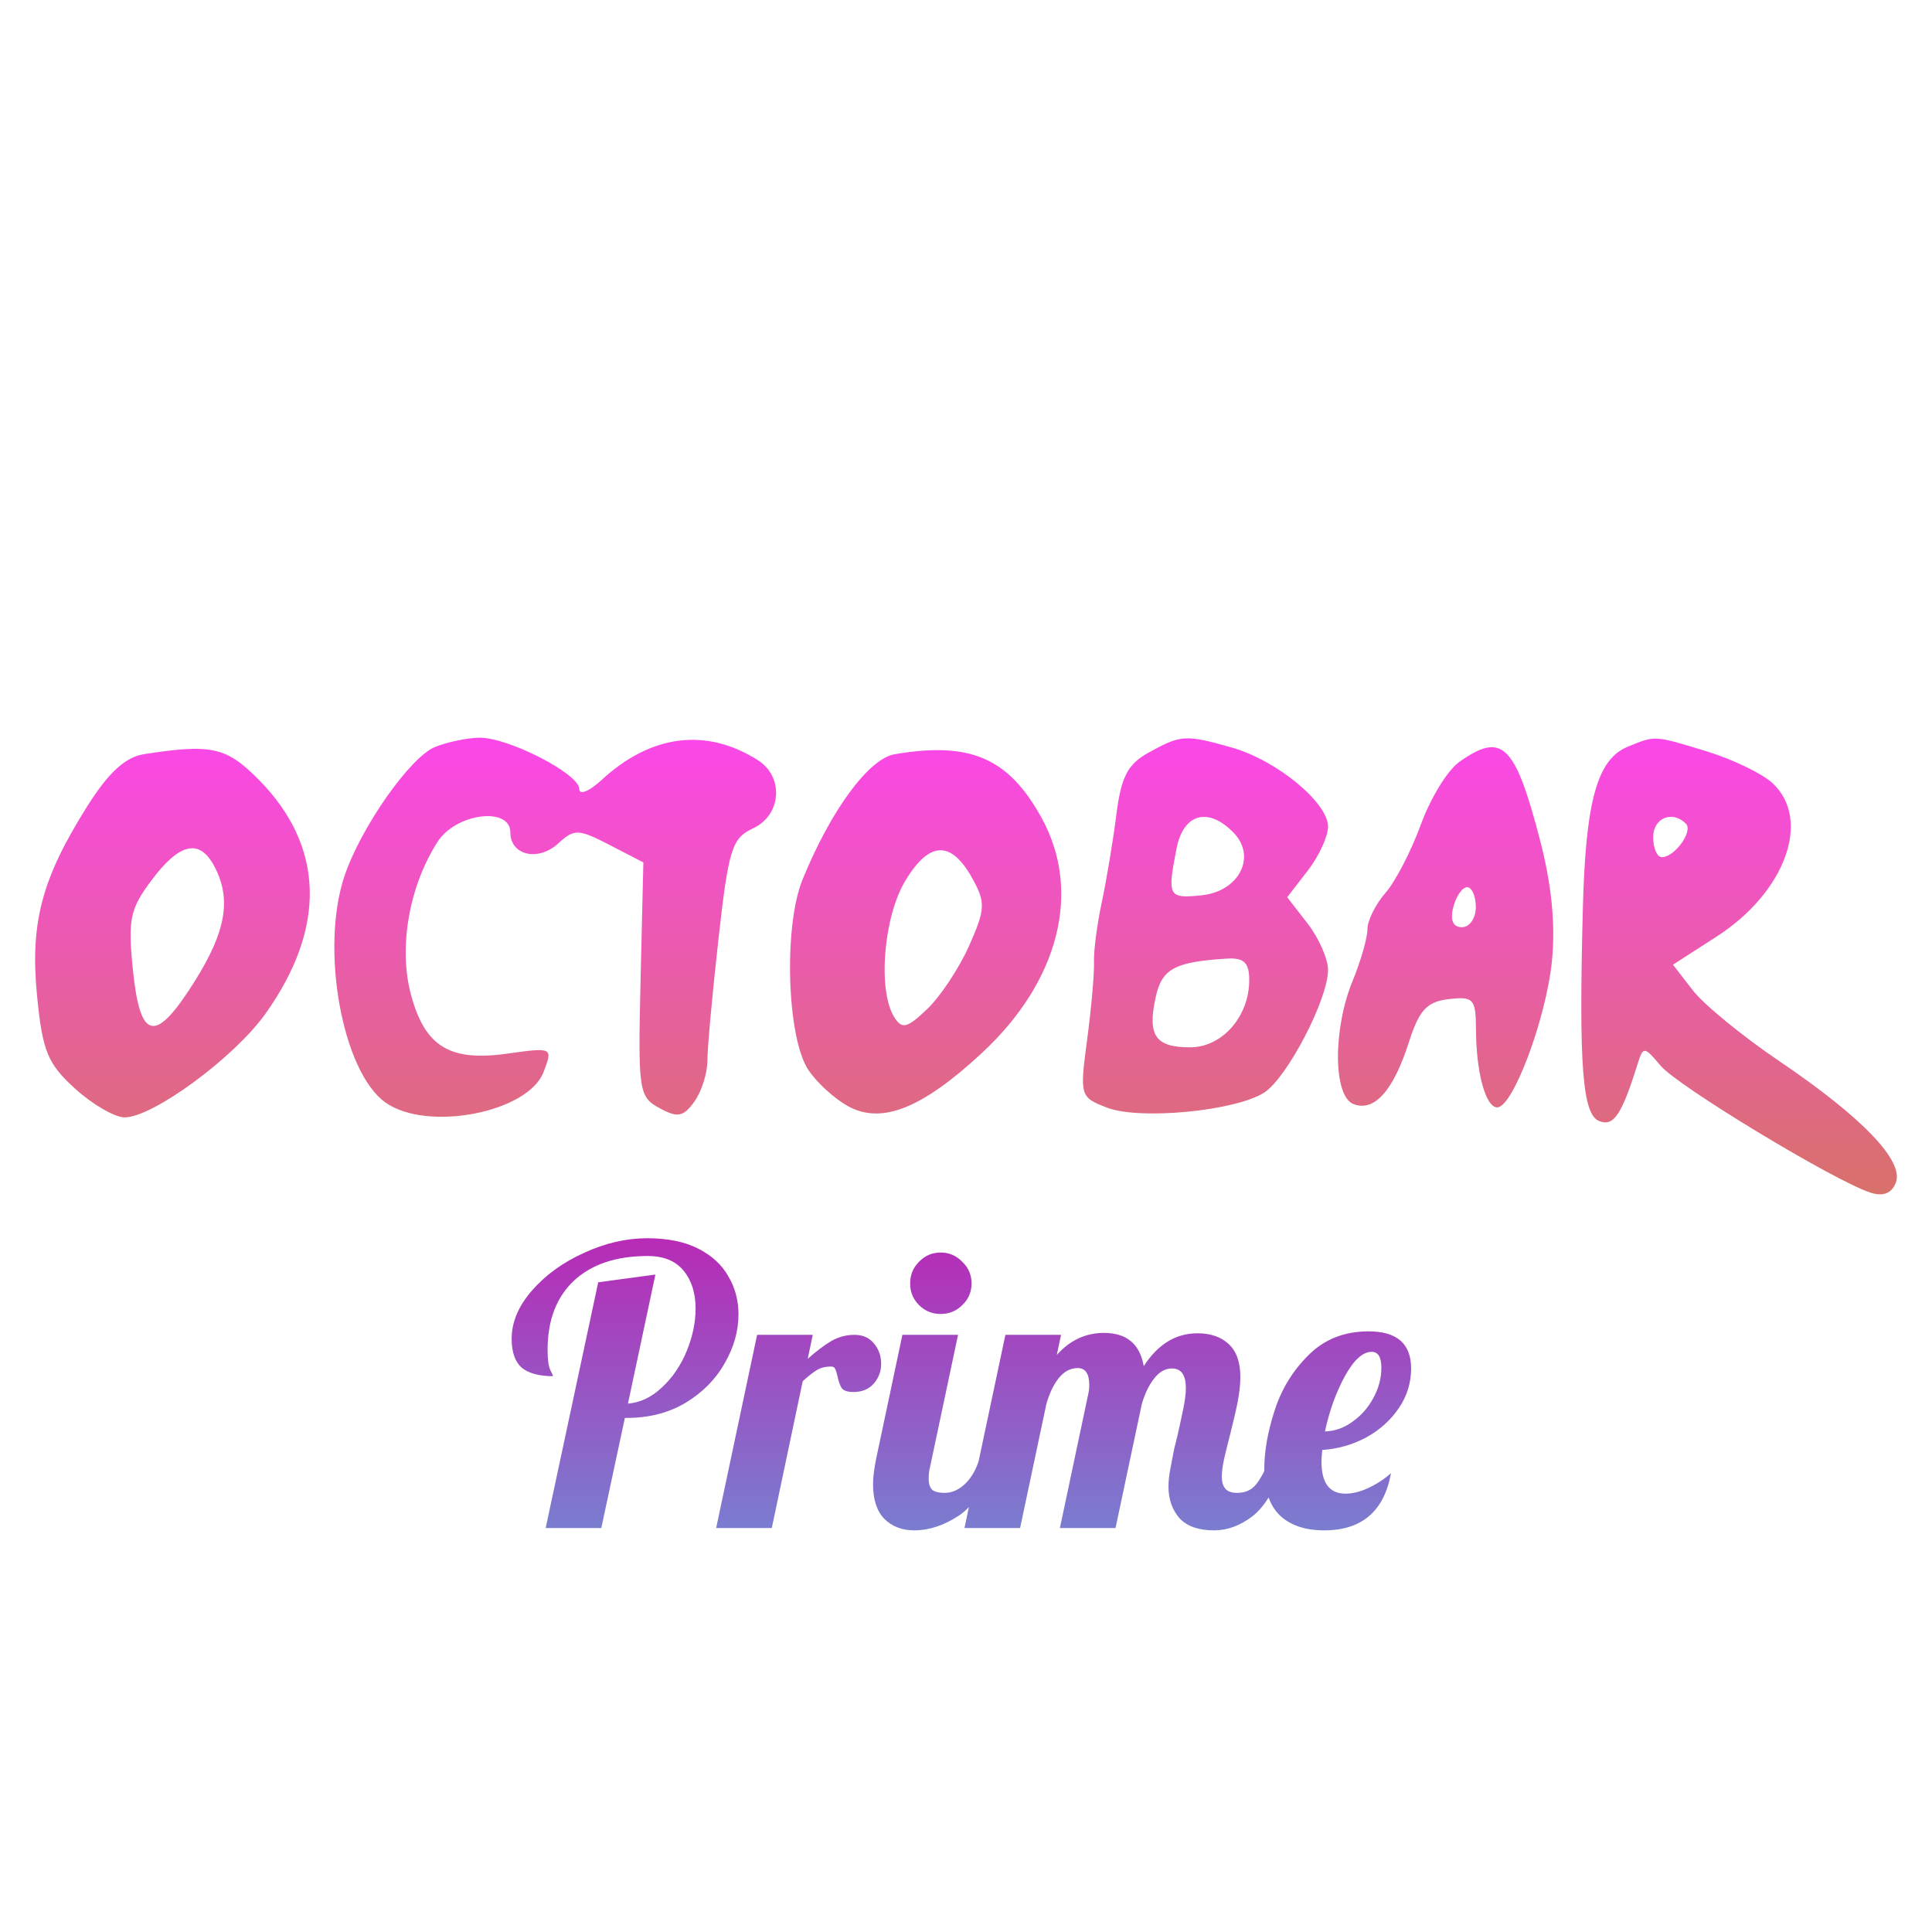 <svg width="110" height="110" viewBox="0 0 110 110" fill="none" xmlns="http://www.w3.org/2000/svg">
<path fill-rule="evenodd" clip-rule="evenodd" d="M24.763 42.532C23.345 43.114 20.539 47.117 19.611 49.885C18.221 54.028 19.488 61.023 21.945 62.771C24.318 64.46 30.077 63.346 30.952 61.029C31.48 59.632 31.473 59.628 28.861 59.992C25.595 60.447 24.193 59.584 23.398 56.629C22.678 53.955 23.291 50.445 24.92 47.92C25.966 46.298 29.057 45.907 29.057 47.396C29.057 48.701 30.645 49.068 31.779 48.025C32.695 47.182 32.93 47.188 34.702 48.106L36.63 49.103L36.472 55.762C36.321 62.122 36.369 62.45 37.549 63.092C38.579 63.652 38.908 63.592 39.53 62.727C39.94 62.158 40.276 61.109 40.276 60.397C40.276 59.684 40.56 56.554 40.909 53.44C41.479 48.346 41.675 47.718 42.873 47.164C44.494 46.413 44.65 44.233 43.149 43.281C40.206 41.414 37.055 41.815 34.246 44.415C33.552 45.057 32.983 45.286 32.983 44.925C32.983 44.05 28.88 41.955 27.256 42.001C26.55 42.021 25.428 42.26 24.763 42.532ZM65.411 42.842C64.205 43.507 63.835 44.216 63.561 46.381C63.373 47.87 62.999 50.114 62.731 51.367C62.463 52.621 62.263 54.16 62.287 54.787C62.311 55.413 62.135 57.396 61.897 59.193C61.47 62.41 61.487 62.468 63.036 63.067C64.884 63.78 70.325 63.26 71.97 62.213C73.274 61.383 75.613 56.898 75.613 55.228C75.613 54.6 75.09 53.41 74.451 52.584L73.288 51.083L74.451 49.581C75.09 48.755 75.613 47.624 75.613 47.067C75.613 45.693 72.675 43.279 70.127 42.56C67.494 41.817 67.243 41.831 65.411 42.842ZM92.671 42.519C90.943 43.229 90.284 45.591 90.123 51.652C89.884 60.683 90.096 63.458 91.056 63.832C91.879 64.153 92.331 63.479 93.241 60.57C93.556 59.564 93.617 59.569 94.549 60.678C95.531 61.848 104.461 67.248 106.5 67.905C107.222 68.138 107.71 67.943 107.942 67.329C108.41 66.09 106.03 63.614 101.29 60.405C99.215 59.001 97.008 57.194 96.385 56.389L95.252 54.926L97.742 53.322C101.659 50.798 103.161 46.65 100.908 44.578C100.32 44.037 98.639 43.228 97.173 42.78C94.162 41.859 94.262 41.865 92.671 42.519ZM8.2 42.939C7.144 43.103 6.185 43.979 4.99 45.87C2.374 50.014 1.702 52.542 2.111 56.71C2.42 59.855 2.711 60.563 4.273 61.982C5.265 62.883 6.534 63.619 7.094 63.619C8.705 63.619 13.331 60.218 15.105 57.73C18.599 52.831 18.476 48.197 14.754 44.415C12.899 42.531 12.055 42.34 8.2 42.939ZM50.933 42.944C49.461 43.196 47.297 46.142 45.692 50.082C44.614 52.728 44.797 59.013 46.005 60.886C46.472 61.611 47.507 62.559 48.305 62.993C50.209 64.028 52.522 63.1 55.926 59.933C60.315 55.849 61.605 50.726 59.294 46.55C57.411 43.146 55.24 42.21 50.933 42.944ZM83.077 43.388C82.417 43.858 81.435 45.461 80.896 46.95C80.356 48.44 79.451 50.187 78.885 50.834C78.32 51.481 77.857 52.411 77.857 52.901C77.857 53.392 77.478 54.713 77.016 55.839C75.88 58.599 75.904 62.41 77.059 62.86C78.243 63.322 79.329 62.111 80.214 59.345C80.801 57.507 81.241 57.031 82.485 56.886C83.892 56.721 84.028 56.871 84.035 58.596C84.045 61.063 84.585 63.05 85.246 63.05C86.139 63.05 88.026 58.005 88.359 54.731C88.571 52.645 88.346 50.369 87.673 47.793C86.252 42.351 85.52 41.65 83.077 43.388ZM70.221 47.395C71.569 48.765 70.557 50.758 68.401 50.976C66.516 51.167 66.45 51.042 66.989 48.304C67.38 46.322 68.777 45.928 70.221 47.395ZM95.989 46.899C96.413 47.33 95.352 48.803 94.616 48.803C94.345 48.803 94.124 48.29 94.124 47.663C94.124 46.568 95.221 46.118 95.989 46.899ZM12.21 49.335C13.18 51.177 12.872 53.009 11.12 55.815C8.856 59.442 7.981 59.298 7.568 55.23C7.275 52.344 7.397 51.757 8.64 50.102C10.234 47.978 11.367 47.735 12.21 49.335ZM55.372 50.031C56.12 51.386 56.101 51.766 55.18 53.842C54.617 55.111 53.544 56.733 52.795 57.447C51.644 58.547 51.354 58.617 50.912 57.906C49.96 56.378 50.309 52.175 51.557 50.123C52.928 47.87 54.162 47.841 55.372 50.031ZM84.027 51.652C84.027 52.279 83.672 52.792 83.239 52.792C82.726 52.792 82.552 52.393 82.743 51.652C82.904 51.026 83.259 50.513 83.532 50.513C83.804 50.513 84.027 51.026 84.027 51.652ZM71.126 55.799C71.126 57.877 69.586 59.63 67.762 59.63C65.786 59.63 65.325 58.968 65.793 56.802C66.149 55.156 66.867 54.764 69.864 54.579C70.826 54.52 71.126 54.81 71.126 55.799Z" fill="url(#paint0_linear_1045_2)"/>
<path d="M34.06 73.008L37.316 72.568L35.754 79.916C36.458 79.857 37.103 79.549 37.69 78.992C38.291 78.435 38.761 77.745 39.098 76.924C39.435 76.103 39.604 75.296 39.604 74.504C39.604 73.624 39.377 72.905 38.922 72.348C38.467 71.791 37.785 71.512 36.876 71.512C35.087 71.512 33.686 71.981 32.674 72.92C31.677 73.859 31.178 75.171 31.178 76.858C31.178 77.401 31.229 77.782 31.332 78.002C31.435 78.207 31.486 78.325 31.486 78.354C30.694 78.354 30.1 78.193 29.704 77.87C29.323 77.533 29.132 76.983 29.132 76.22C29.132 75.281 29.513 74.372 30.276 73.492C31.053 72.597 32.043 71.879 33.246 71.336C34.449 70.779 35.651 70.5 36.854 70.5C38.013 70.5 38.981 70.698 39.758 71.094C40.535 71.49 41.107 72.018 41.474 72.678C41.855 73.323 42.046 74.042 42.046 74.834C42.046 75.787 41.782 76.719 41.254 77.628C40.741 78.537 40 79.285 39.032 79.872C38.064 80.444 36.949 80.73 35.688 80.73H35.578L34.236 87H31.068L34.06 73.008ZM43.107 76H46.275L45.989 77.364C46.488 76.924 46.935 76.587 47.331 76.352C47.742 76.117 48.182 76 48.651 76C49.121 76 49.487 76.161 49.751 76.484C50.03 76.807 50.169 77.195 50.169 77.65C50.169 78.075 50.03 78.449 49.751 78.772C49.473 79.095 49.084 79.256 48.585 79.256C48.263 79.256 48.043 79.183 47.925 79.036C47.823 78.875 47.742 78.647 47.683 78.354C47.639 78.163 47.595 78.024 47.551 77.936C47.507 77.848 47.427 77.804 47.309 77.804C47.001 77.804 46.737 77.87 46.517 78.002C46.312 78.119 46.041 78.332 45.703 78.64L43.943 87H40.775L43.107 76ZM53.557 74.812C53.073 74.812 52.662 74.643 52.325 74.306C51.987 73.969 51.819 73.558 51.819 73.074C51.819 72.59 51.987 72.179 52.325 71.842C52.662 71.49 53.073 71.314 53.557 71.314C54.041 71.314 54.452 71.49 54.789 71.842C55.141 72.179 55.317 72.59 55.317 73.074C55.317 73.558 55.141 73.969 54.789 74.306C54.452 74.643 54.041 74.812 53.557 74.812ZM52.061 87.132C51.357 87.132 50.785 86.912 50.345 86.472C49.919 86.032 49.707 85.372 49.707 84.492C49.707 84.125 49.766 83.649 49.883 83.062L51.379 76H54.547L52.963 83.48C52.904 83.7 52.875 83.935 52.875 84.184C52.875 84.477 52.941 84.69 53.073 84.822C53.219 84.939 53.454 84.998 53.777 84.998C54.202 84.998 54.598 84.822 54.965 84.47C55.331 84.103 55.596 83.634 55.757 83.062H56.681C56.138 84.646 55.441 85.724 54.591 86.296C53.74 86.853 52.897 87.132 52.061 87.132ZM69.124 87.132C68.229 87.132 67.569 86.897 67.144 86.428C66.733 85.944 66.528 85.35 66.528 84.646C66.528 84.338 66.565 83.993 66.638 83.612C66.711 83.216 66.785 82.835 66.858 82.468C66.946 82.101 67.005 81.867 67.034 81.764C67.151 81.251 67.261 80.745 67.364 80.246C67.467 79.747 67.518 79.344 67.518 79.036C67.518 78.288 67.254 77.914 66.726 77.914C66.345 77.914 66.007 78.105 65.714 78.486C65.421 78.853 65.186 79.337 65.01 79.938L63.514 87H60.346L61.952 79.41C61.996 79.234 62.018 79.051 62.018 78.86C62.018 78.215 61.798 77.892 61.358 77.892C60.947 77.892 60.588 78.083 60.28 78.464C59.987 78.831 59.752 79.322 59.576 79.938L58.08 87H54.912L57.244 76H60.412L60.17 77.144C60.918 76.308 61.813 75.89 62.854 75.89C64.145 75.89 64.9 76.521 65.12 77.782C65.927 76.535 66.946 75.912 68.178 75.912C68.926 75.912 69.52 76.117 69.96 76.528C70.4 76.939 70.62 77.562 70.62 78.398C70.62 78.823 70.569 79.3 70.466 79.828C70.363 80.341 70.217 80.972 70.026 81.72C69.909 82.175 69.799 82.622 69.696 83.062C69.608 83.487 69.564 83.825 69.564 84.074C69.564 84.367 69.63 84.595 69.762 84.756C69.894 84.917 70.121 84.998 70.444 84.998C70.884 84.998 71.236 84.844 71.5 84.536C71.764 84.213 72.028 83.722 72.292 83.062H73.216C72.673 84.675 72.043 85.761 71.324 86.318C70.62 86.861 69.887 87.132 69.124 87.132ZM75.393 87.132C74.322 87.132 73.486 86.853 72.885 86.296C72.284 85.724 71.983 84.837 71.983 83.634C71.983 82.622 72.181 81.507 72.577 80.29C72.973 79.073 73.618 78.024 74.513 77.144C75.408 76.249 76.544 75.802 77.923 75.802C79.536 75.802 80.343 76.506 80.343 77.914C80.343 78.735 80.108 79.491 79.639 80.18C79.17 80.869 78.546 81.427 77.769 81.852C76.992 82.263 76.163 82.497 75.283 82.556C75.254 82.879 75.239 83.099 75.239 83.216C75.239 84.433 75.694 85.042 76.603 85.042C77.014 85.042 77.454 84.932 77.923 84.712C78.392 84.492 78.818 84.213 79.199 83.876C78.803 86.047 77.534 87.132 75.393 87.132ZM75.437 81.5C75.994 81.485 76.515 81.302 76.999 80.95C77.498 80.598 77.894 80.151 78.187 79.608C78.495 79.051 78.649 78.471 78.649 77.87C78.649 77.269 78.466 76.968 78.099 76.968C77.586 76.968 77.072 77.437 76.559 78.376C76.06 79.3 75.686 80.341 75.437 81.5Z" fill="url(#paint1_linear_1045_2)"/>
<defs>
<linearGradient id="paint0_linear_1045_2" x1="55" y1="42" x2="55" y2="68" gradientUnits="userSpaceOnUse">
<stop stop-color="#FB47E9"/>
<stop offset="1" stop-color="#D8716A"/>
</linearGradient>
<linearGradient id="paint1_linear_1045_2" x1="55" y1="65" x2="55" y2="93" gradientUnits="userSpaceOnUse">
<stop stop-color="#CC0FAE"/>
<stop offset="1" stop-color="#649AD9"/>
</linearGradient>
</defs>
</svg>
